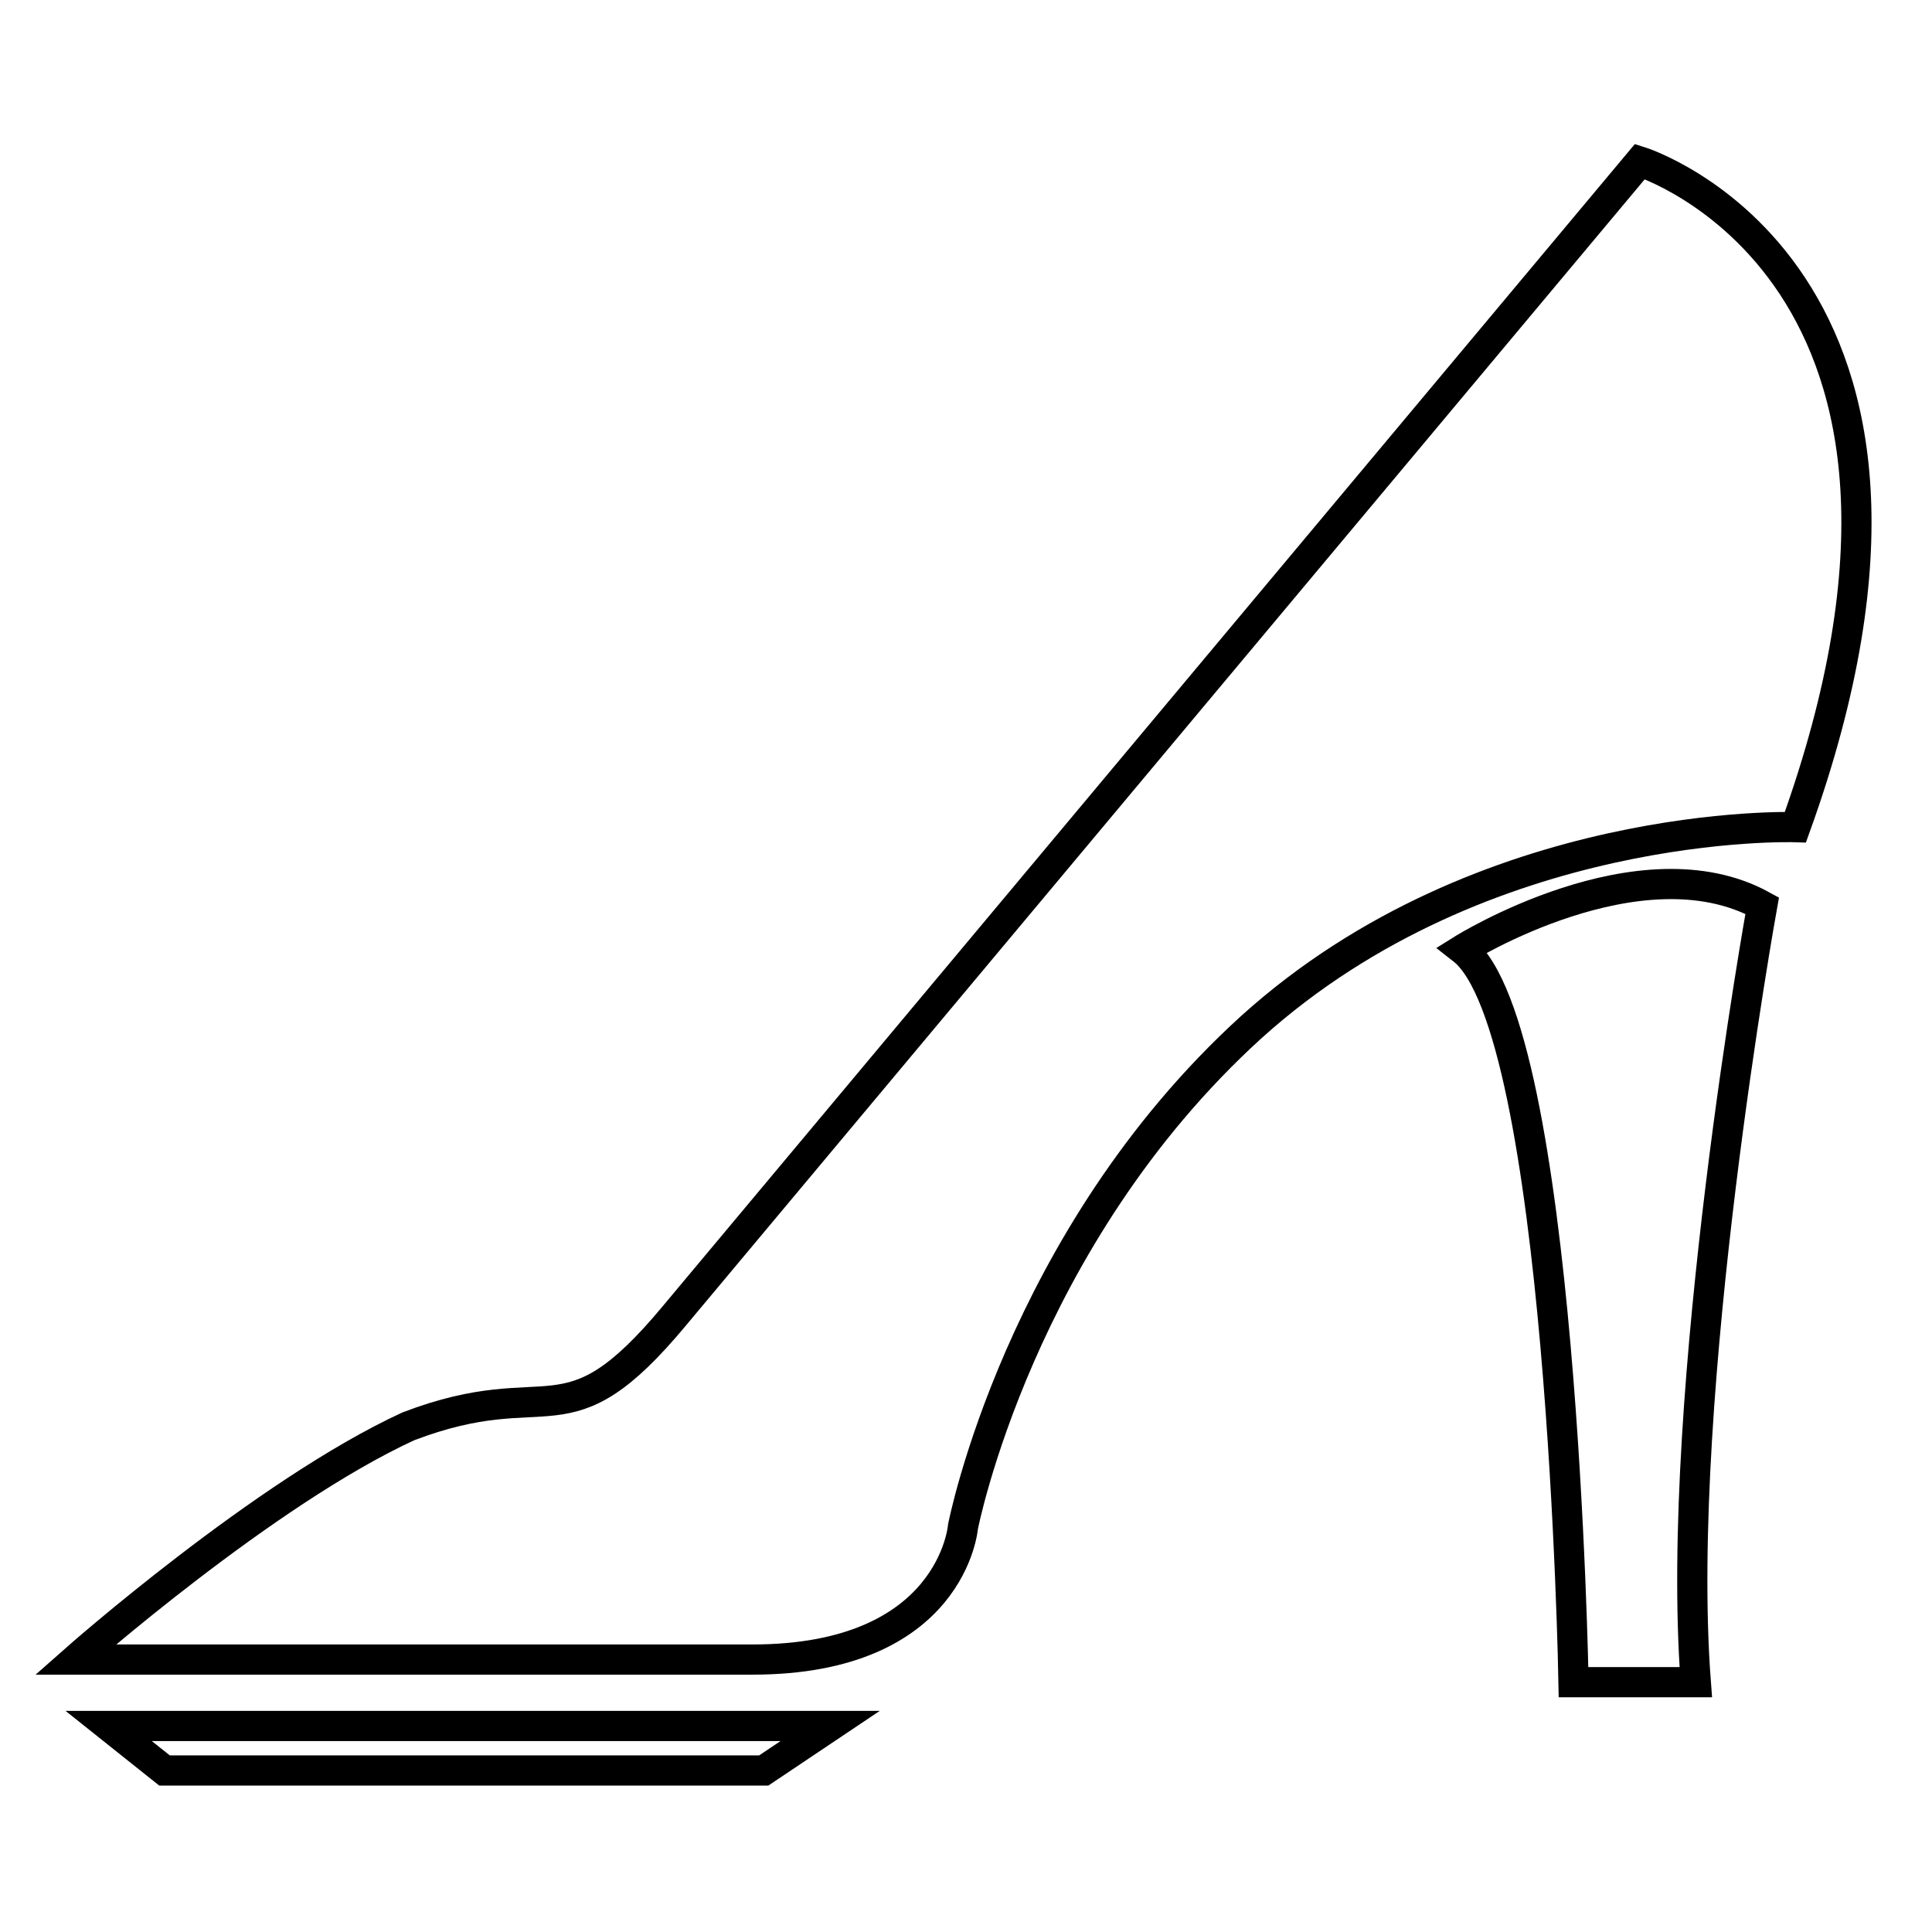 <?xml version="1.0" encoding="utf-8"?>
<!-- Svg Vector Icons : http://www.onlinewebfonts.com/icon -->
<!DOCTYPE svg PUBLIC "-//W3C//DTD SVG 1.1//EN" "http://www.w3.org/Graphics/SVG/1.1/DTD/svg11.dtd">
<svg version="1.1" xmlns="http://www.w3.org/2000/svg" xmlns:xlink="http://www.w3.org/1999/xlink" x="0px" y="0px" viewBox="0 0 256 256" enable-background="new 0 0 256 256" xml:space="preserve">
<g> <path stroke-width="4" fill-opacity="0" stroke="#000000"  d="M217.3,21.4c0,0-113.2,135.3-127.9,152.9C74.7,192,73.2,181.7,54.1,189C35,197.8,10,219.9,10,219.9h89.7 c26.5,0,27.9-17.6,27.9-17.6s7.4-38.2,38.2-66.2c30.9-27.9,72.1-26.5,72.1-26.5C264.4,36.1,217.3,21.4,217.3,21.4z M193.8,125.8 c13.2,10.3,14.7,97.1,14.7,97.1h16.2c-2.9-38.2,8.8-102.9,8.8-102.9C217.3,111.1,193.8,125.8,193.8,125.8z M21.8,234.6h79.4 l8.8-5.9H14.4L21.8,234.6z"/></g>
</svg>